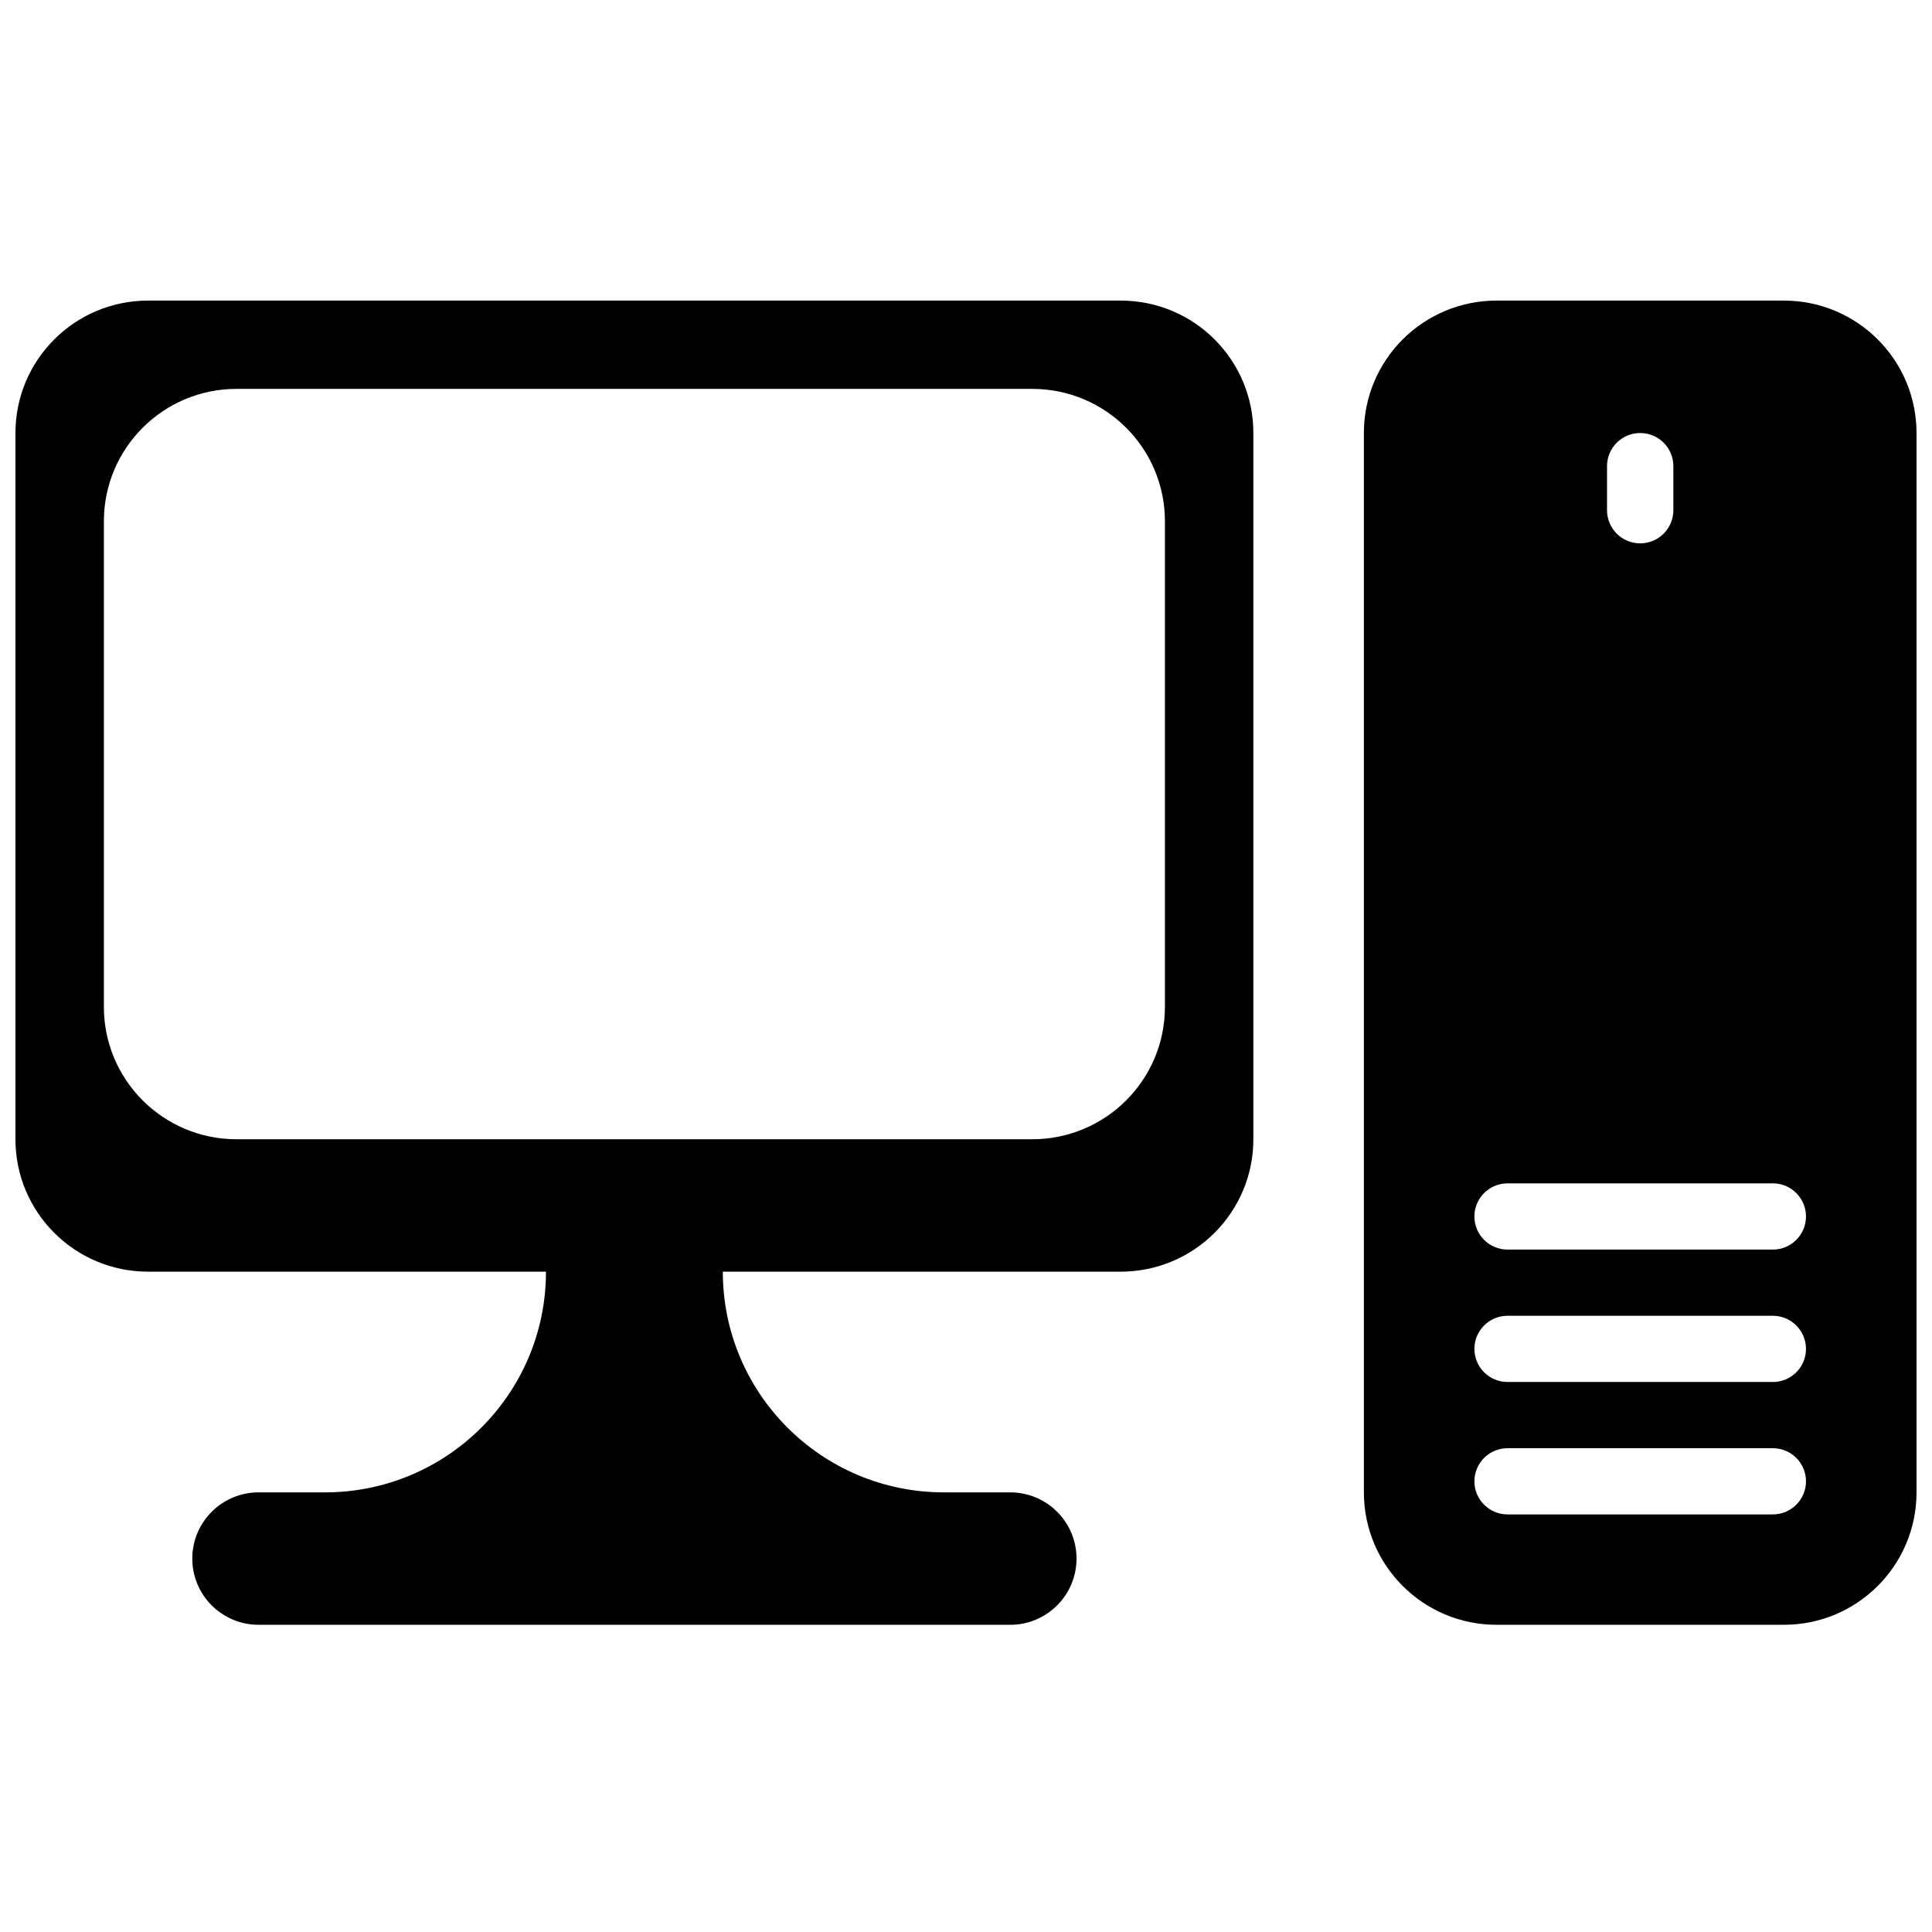 <?xml version="1.0" encoding="UTF-8"?>
<!-- Uploaded to: ICON Repo, www.iconrepo.com, Generator: ICON Repo Mixer Tools -->
<svg width="800px" height="800px" version="1.1" viewBox="144 144 512 512" xmlns="http://www.w3.org/2000/svg">
 <defs>
  <clipPath id="b">
   <path d="m148.09 223h328.91v352h-328.91z"/>
  </clipPath>
  <clipPath id="a">
   <path d="m505 223h146.9v352h-146.9z"/>
  </clipPath>
 </defs>
 <g>
  <g clip-path="url(#b)">
   <path d="m441 223.66h-257.76c-19.414 0-35.148 15.711-35.148 35.094v187.16c0 19.379 15.734 35.09 35.148 35.09h105.45c0 32.301-26.227 58.488-58.578 58.488h-17.578c-9.707 0-17.574 7.856-17.574 17.547 0 9.691 7.867 17.547 17.574 17.547h199.18c9.707 0 17.574-7.856 17.574-17.547 0-9.691-7.867-17.547-17.574-17.547h-17.578c-32.355 0-58.582-26.188-58.582-58.488h105.45c19.41 0 35.148-15.711 35.148-35.09v-187.16c0.012-19.383-15.73-35.094-35.141-35.094zm11.719 187.16c0 19.379-15.738 35.094-35.152 35.094h-210.89c-19.406 0-35.148-15.715-35.148-35.094v-128.67c0-19.379 15.742-35.09 35.148-35.09h210.89c19.414 0 35.152 15.711 35.152 35.09z"/>
  </g>
  <g clip-path="url(#a)">
   <path d="m616.75 223.66h-76.16c-19.41 0-35.148 15.711-35.148 35.094v280.74c0 19.379 15.738 35.09 35.148 35.09h76.16c19.414 0 35.148-15.711 35.148-35.09v-280.74c0-19.383-15.734-35.094-35.148-35.094zm-46.871 43.867c0-4.848 3.938-8.773 8.793-8.773 4.848 0 8.785 3.926 8.785 8.773v11.695c0 4.844-3.938 8.773-8.785 8.773-4.856 0-8.793-3.93-8.793-8.773zm43.938 277.81h-70.297c-4.852 0-8.789-3.934-8.789-8.773 0-4.848 3.938-8.777 8.789-8.777h70.297c4.852 0 8.789 3.93 8.789 8.777 0 4.84-3.934 8.773-8.789 8.773zm0-35.094h-70.297c-4.852 0-8.789-3.93-8.789-8.773s3.938-8.777 8.789-8.777h70.297c4.852 0 8.789 3.934 8.789 8.777s-3.934 8.773-8.789 8.773zm0-35.09h-70.297c-4.852 0-8.789-3.934-8.789-8.773 0-4.848 3.938-8.777 8.789-8.777h70.297c4.852 0 8.789 3.93 8.789 8.777 0 4.84-3.934 8.773-8.789 8.773z"/>
  </g>
 </g>
</svg>